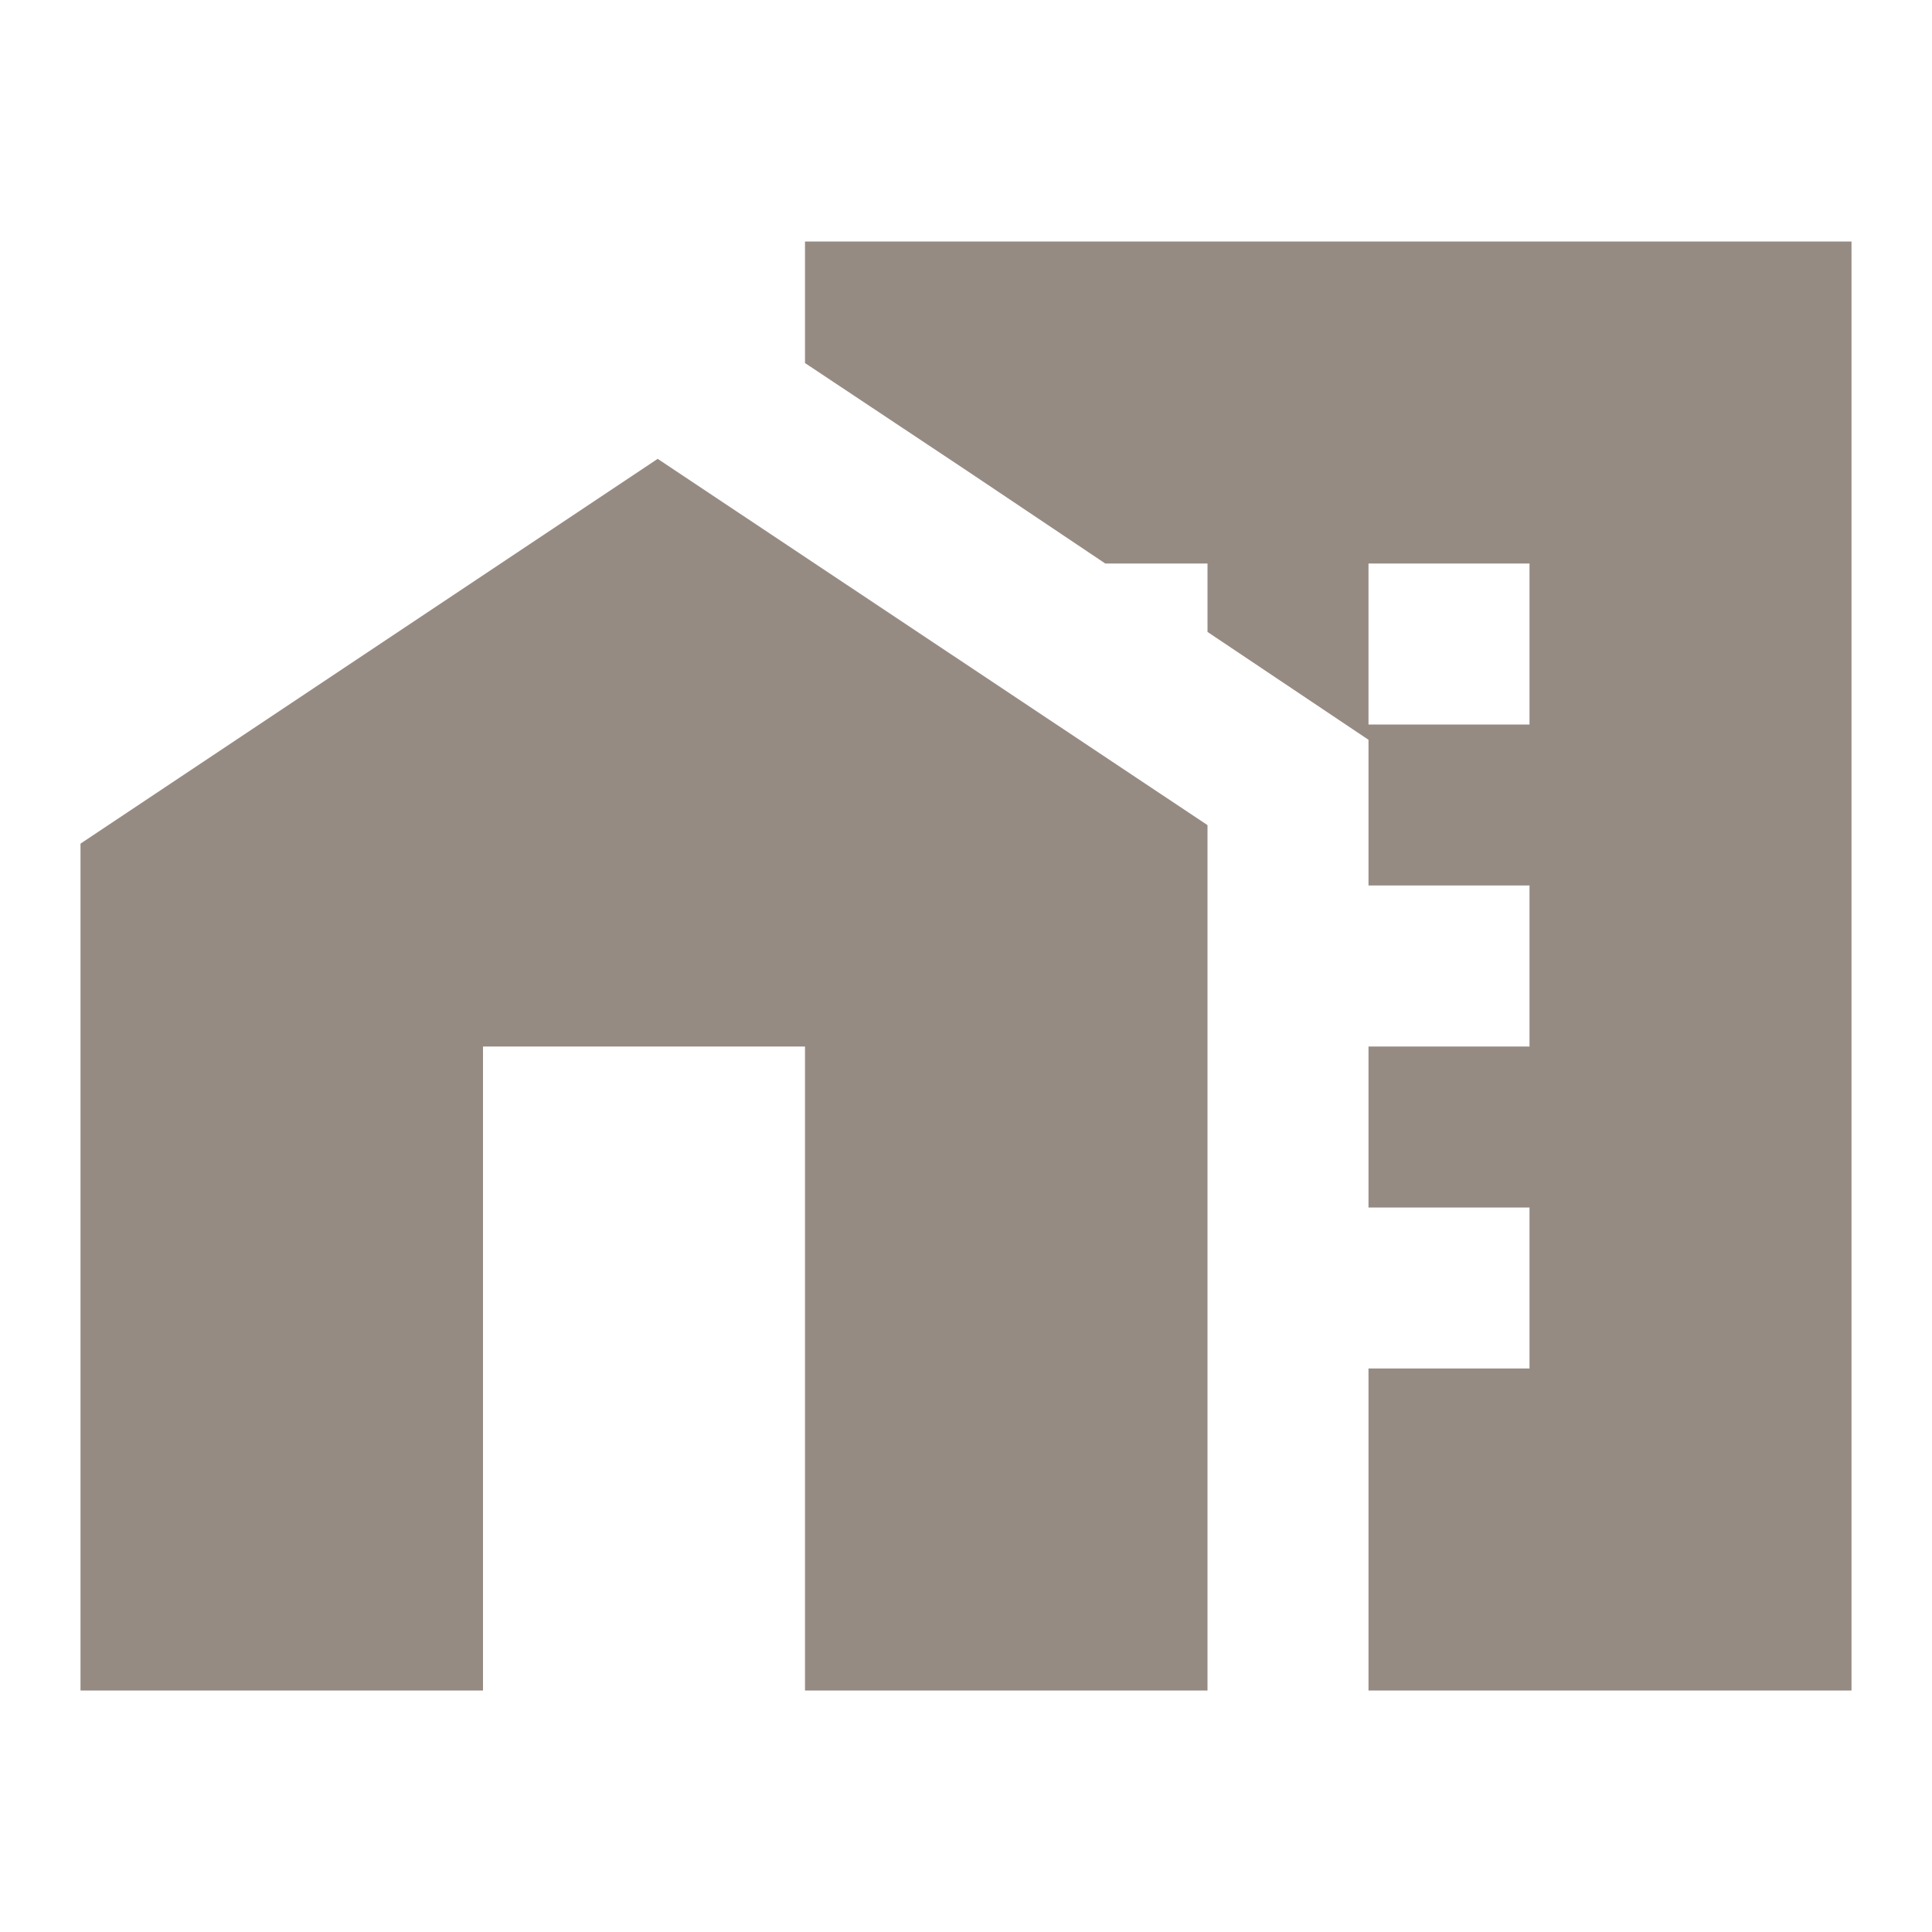 <svg width="48" height="48" viewBox="0 0 48 48" fill="none" xmlns="http://www.w3.org/2000/svg"><g id="home_work" clip-path="url(#clip0_7544_20398)"><path id="Vector" d="M16.34 11.4L2 20.96V42H12V26H20V42H30V20.5L16.34 11.4Z" fill="#968B83"/><path id="Vector_2" d="M20 6V9.02L24 11.68L27.46 14H30V15.7L34 18.38V22H38V26H34V30H38V34H34V42H46V6H20ZM38 18H34V14H38V18Z" fill="#968B83"/></g><defs><clipPath id="clip0_7544_20398"><rect width="48" height="48" fill="white"/></clipPath></defs></svg>